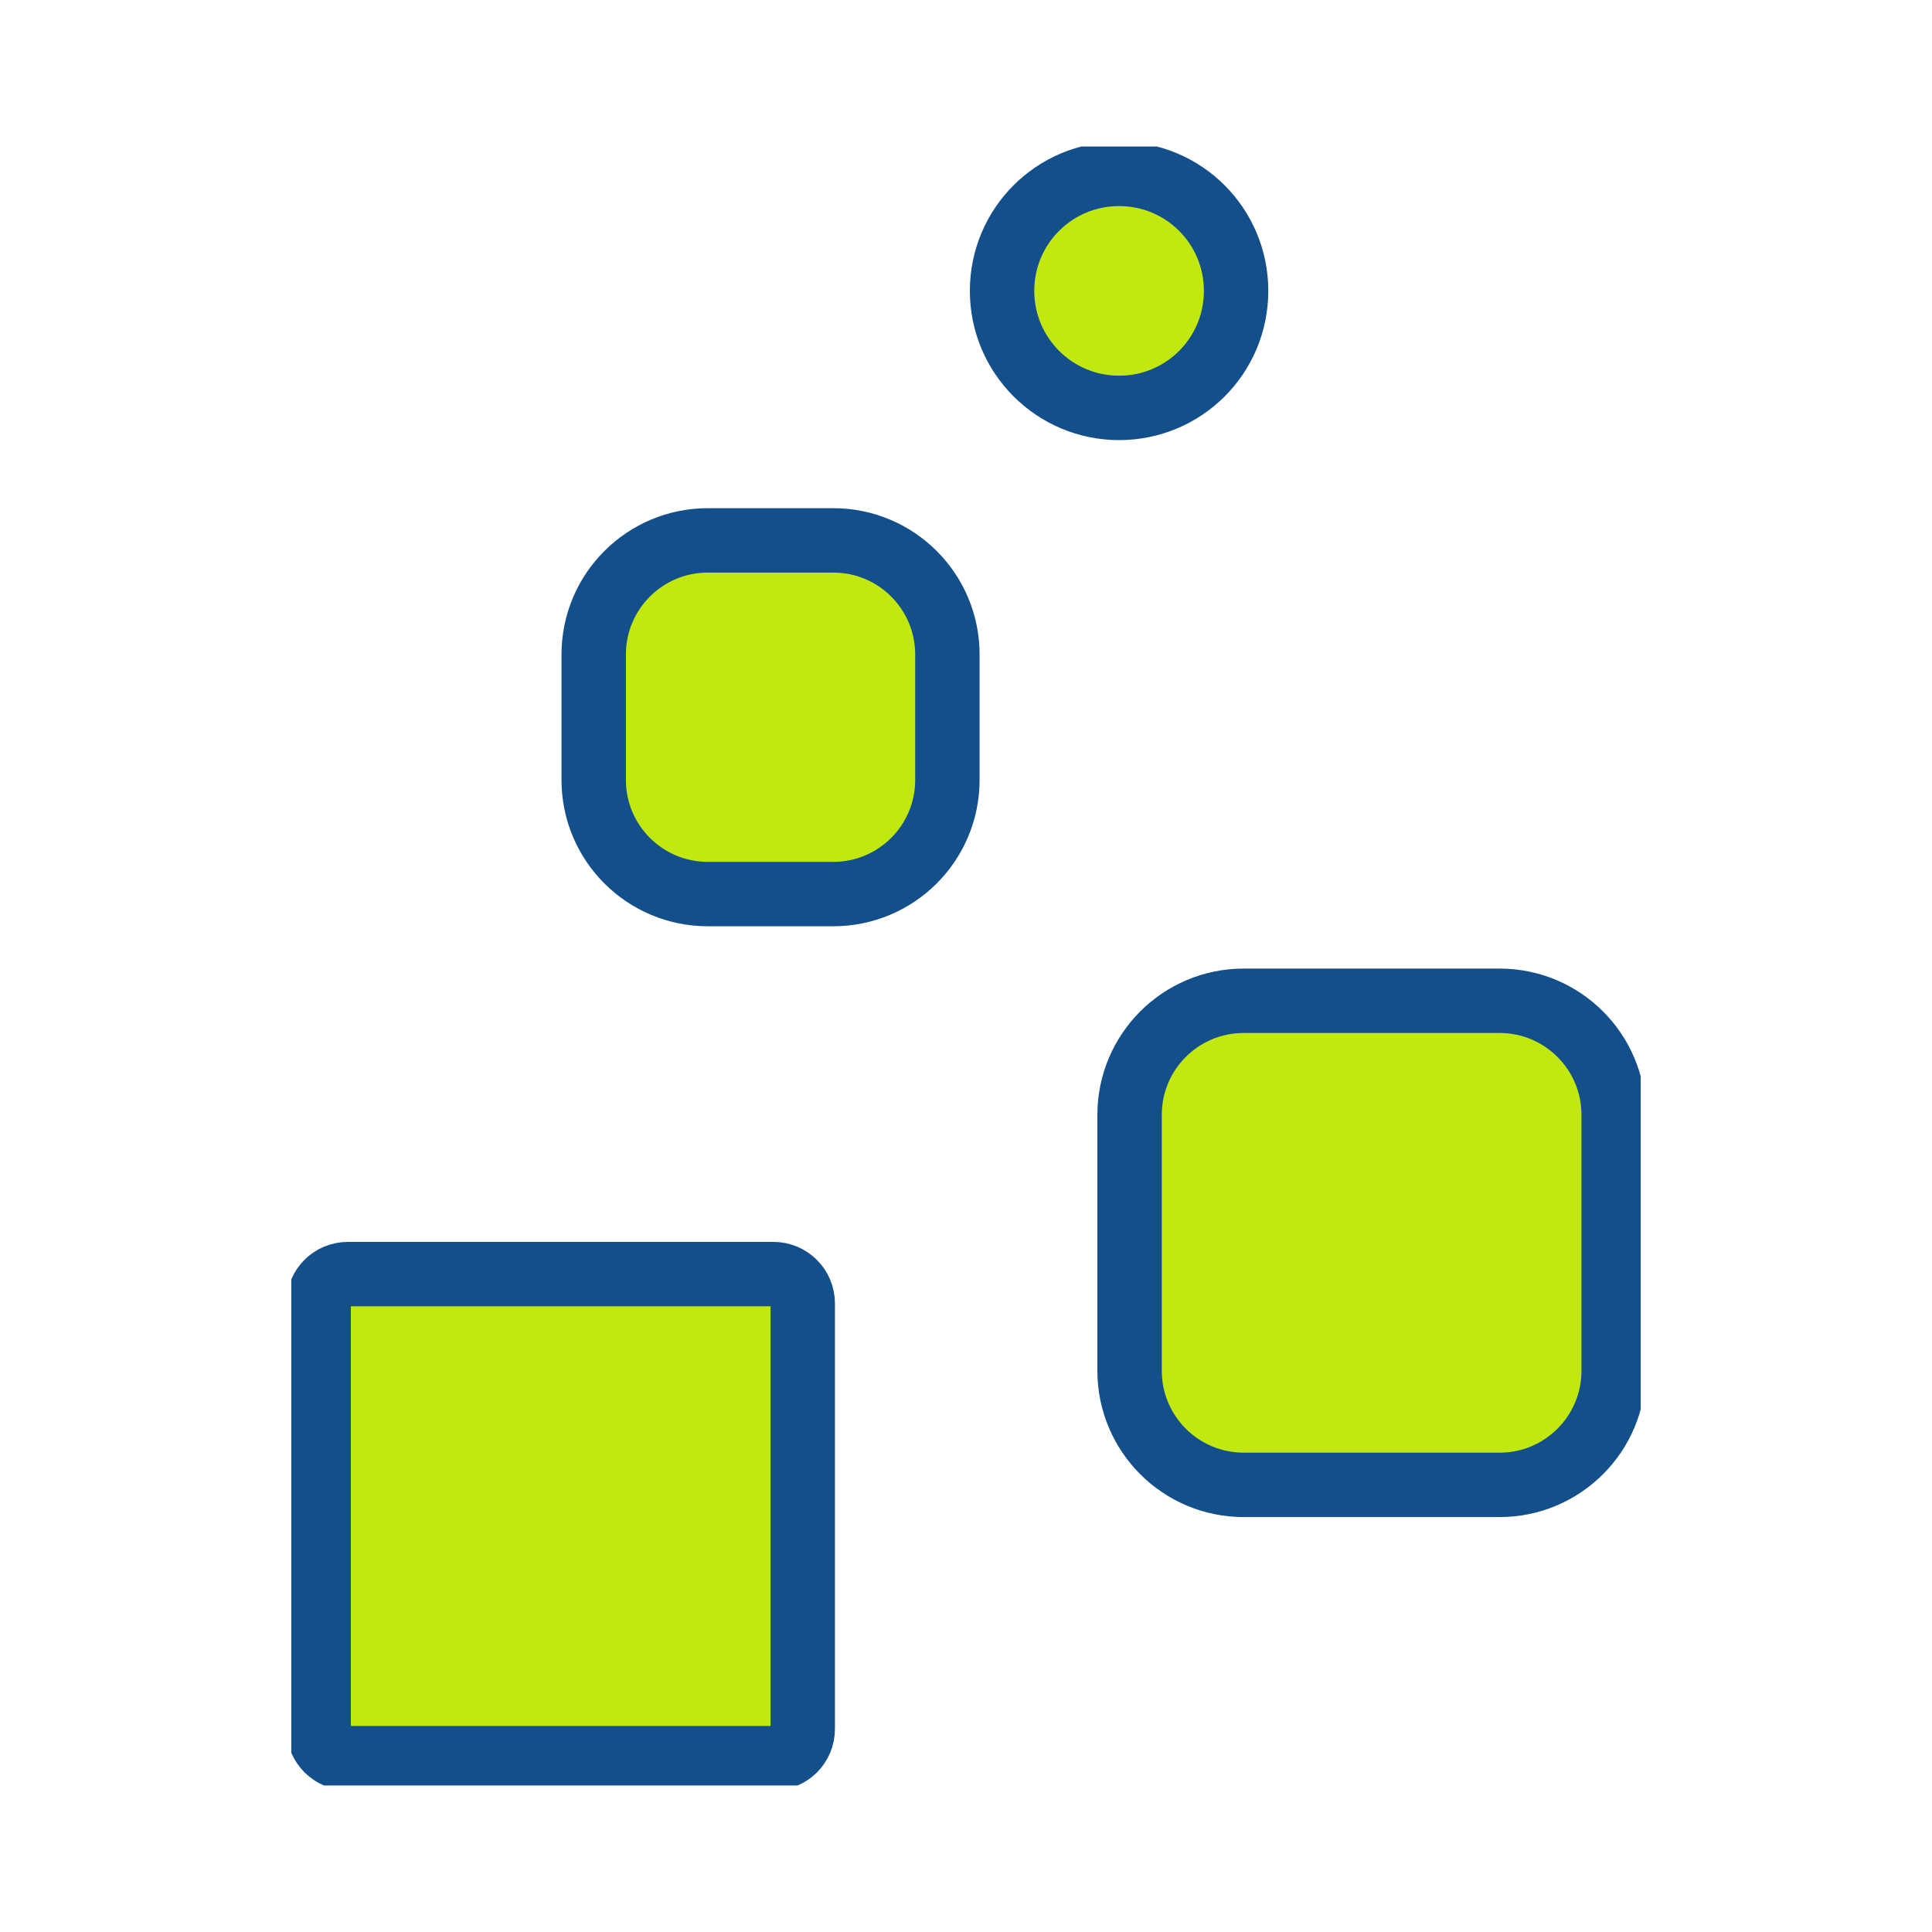 <?xml version="1.0" encoding="UTF-8"?>
<svg xmlns="http://www.w3.org/2000/svg" xmlns:xlink="http://www.w3.org/1999/xlink" id="Livello_1" data-name="Livello 1" viewBox="0 0 300 300">
  <defs>
    <clipPath id="clippath">
      <rect x="45.23" y="22.75" width="209.53" height="254.5" style="fill: none; stroke-width: 0px;"></rect>
    </clipPath>
  </defs>
  <g style="clip-path: url(#clippath);">
    <g>
      <path d="M120.1,273.01H54.03c-2.5,0-4.55-2.04-4.55-4.55v-66.07c0-2.53,2.02-4.55,4.55-4.55h66.07c2.5,0,4.55,2.04,4.55,4.55v66.07c0,2.53-2.02,4.55-4.55,4.55Z" style="fill: #c2e812; stroke: #134f8a; stroke-width: 10px;"></path>
      <path d="M232.85,230.57h-39.73c-9.79,0-17.72-7.93-17.72-17.72v-39.73c0-9.79,7.93-17.72,17.72-17.72h39.73c9.79,0,17.72,7.93,17.72,17.72v39.73c0,9.79-7.93,17.72-17.72,17.72Z" style="fill: #c2e812; stroke: #134f8a; stroke-width: 10px;"></path>
      <path d="M129.39,138.83h-19.48c-9.79,0-17.72-7.93-17.72-17.72v-19.48c0-9.79,7.93-17.72,17.72-17.72h19.48c9.79,0,17.72,7.93,17.72,17.72v19.48c0,9.79-7.93,17.72-17.72,17.72Z" style="fill: #c2e812; stroke: #134f8a; stroke-width: 10px;"></path>
      <path d="M173.77,63.34c-10.02,0-18.17-8.12-18.17-18.17s8.11-18.17,18.17-18.17,18.17,8.11,18.17,18.17-8.11,18.17-18.17,18.17Z" style="fill: #c2e812; stroke: #134f8a; stroke-width: 10px;"></path>
    </g>
  </g>
</svg>

